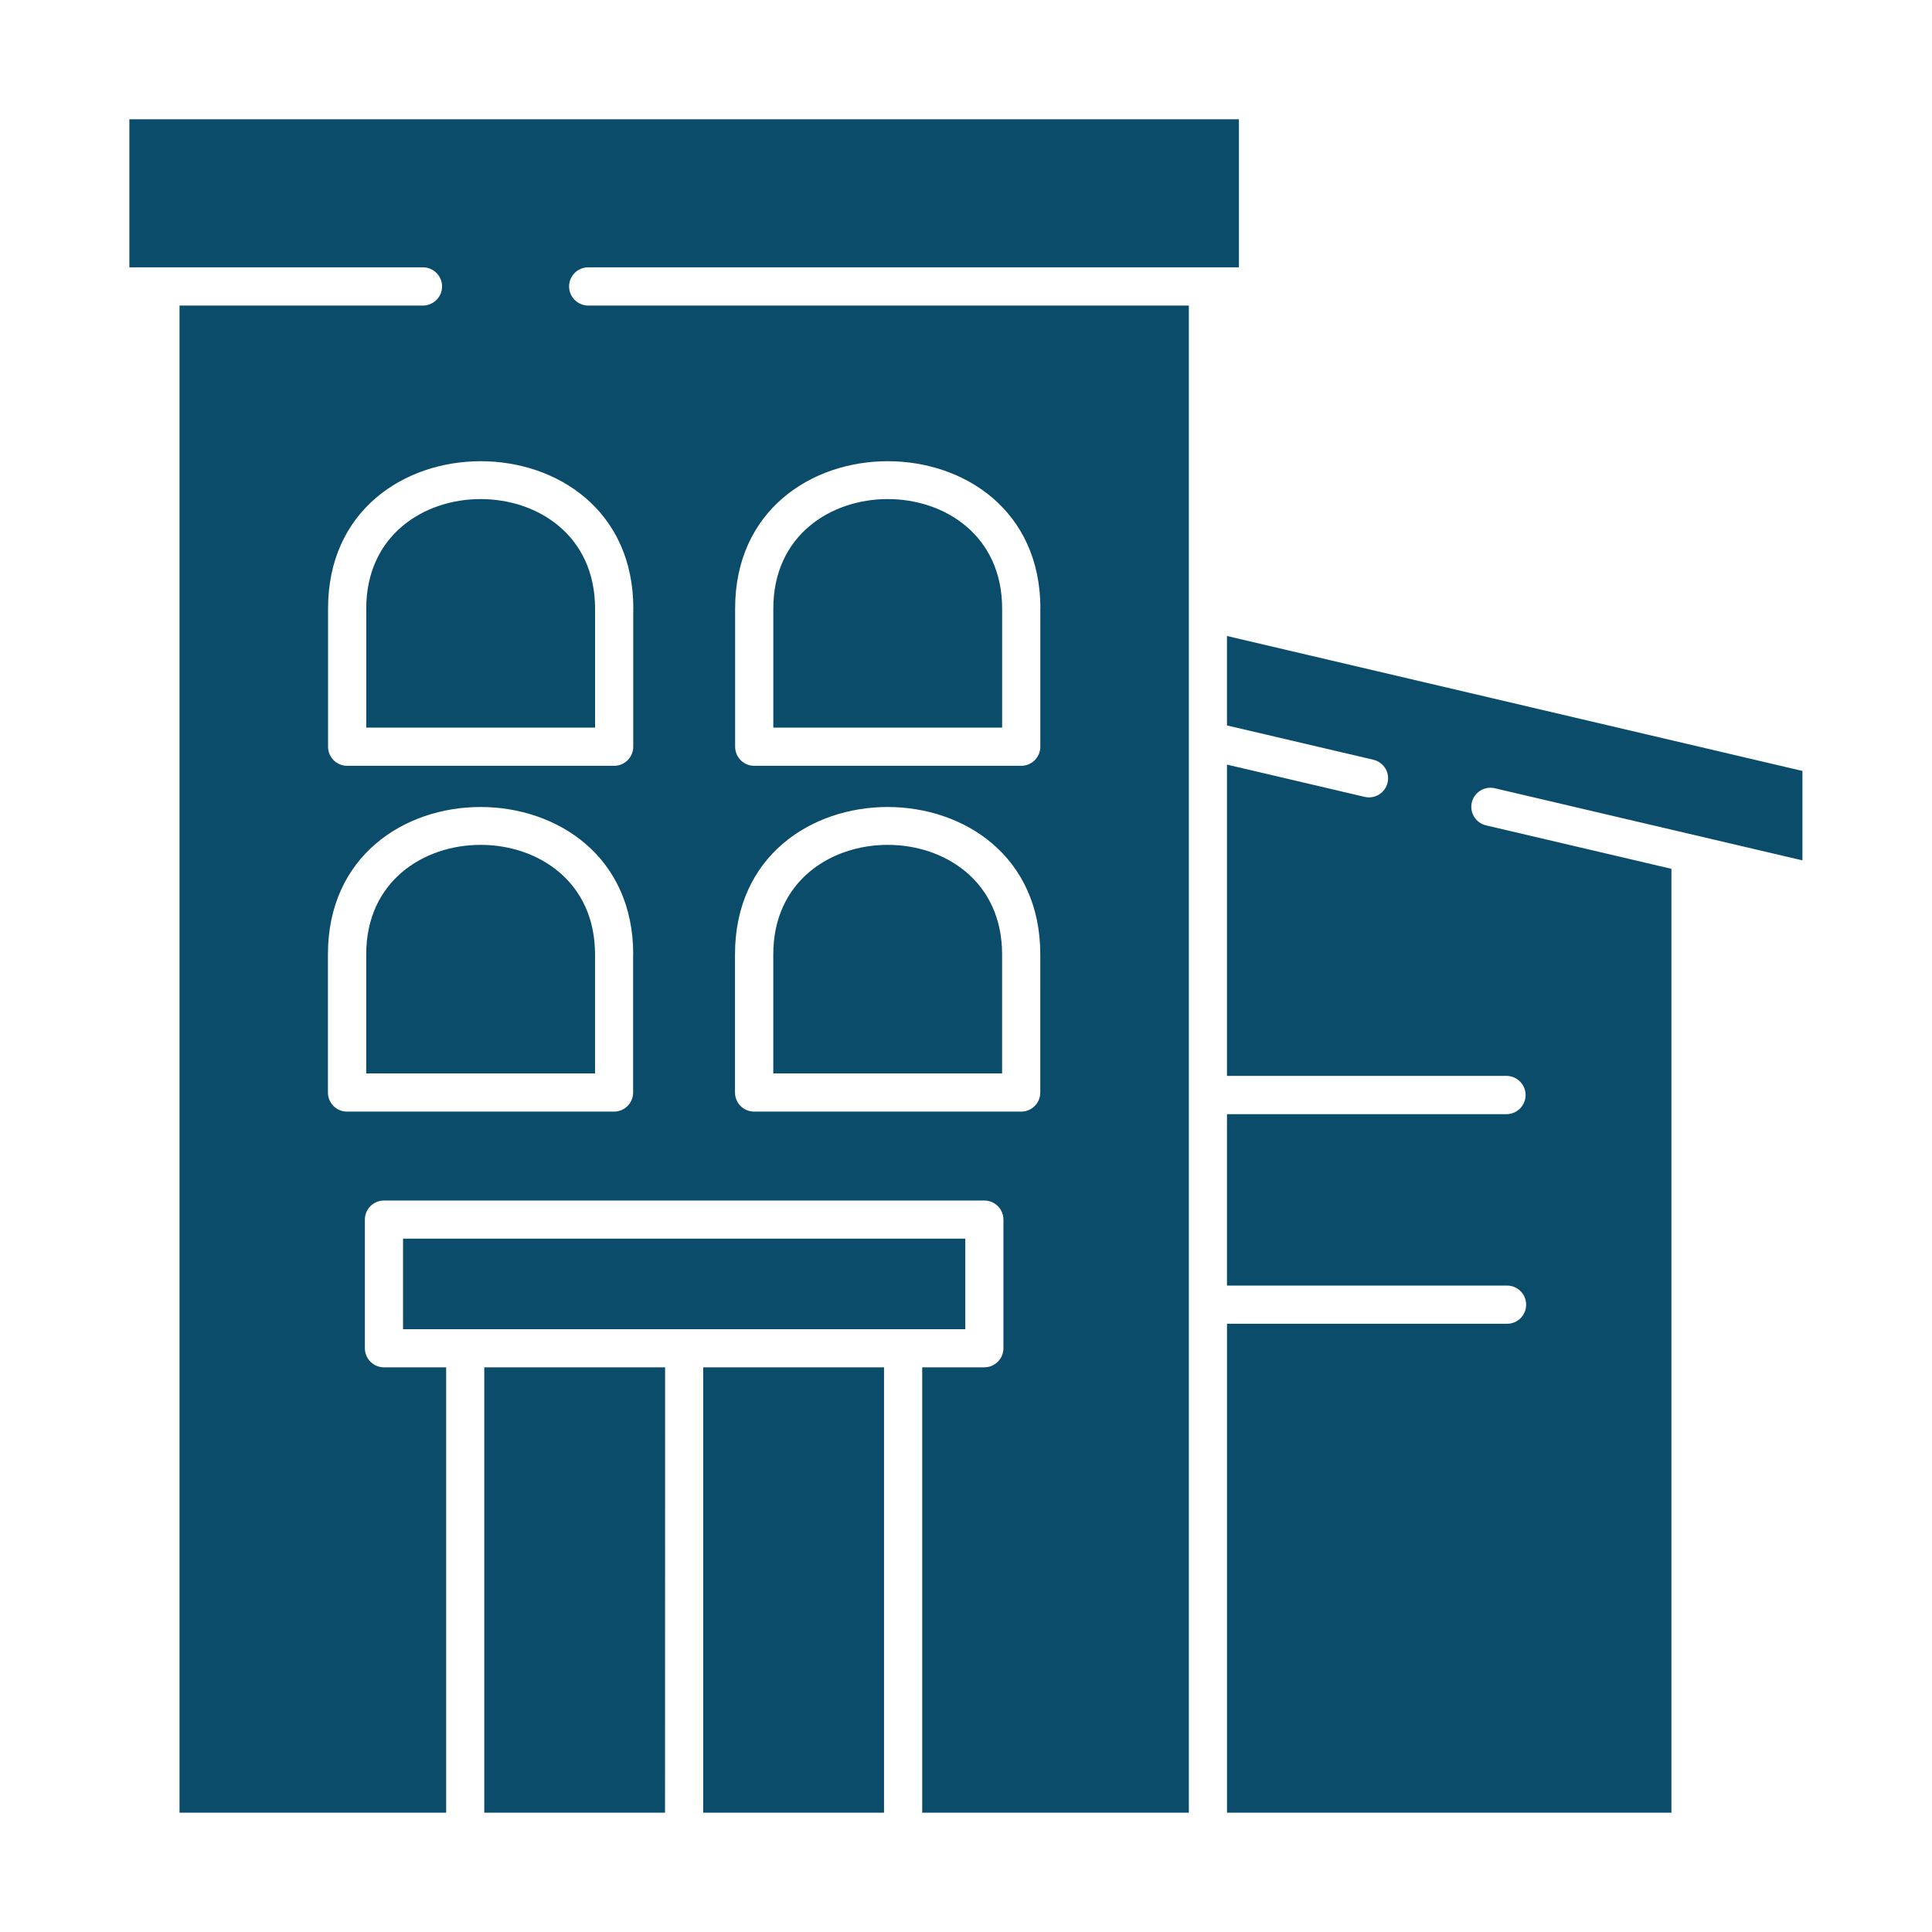 <svg xmlns="http://www.w3.org/2000/svg" viewBox="0 0 3600 3600" version="1.1" height="3600pt" width="3600pt">
 <path fill-rule="evenodd" fill="#0b4c6a" d="m1798.7 2476.8v-168.75h-1047.7v168.75zm-488.38 900.83h336.94v-829.84h-336.94zm-407.95 0h336.8l0.141-829.84h-336.94zm-219.94-2243.7v221.91h426.38v-221.91c0-271.97-426.38-271.97-426.38 0zm497.52 0v257.48c0 19.547-16.031 35.578-35.578 35.578h-497.52c-19.688 0-35.578-16.031-35.578-35.578v-257.48c0-366.05 568.84-366.05 568.84 0zm261 0v221.91h426.38v-221.91c0-271.97-426.38-271.97-426.38 0zm497.52 0v257.48c0 19.547-15.891 35.578-35.578 35.578h-497.52c-19.688 0-35.578-16.031-35.578-35.578v-257.48c0-366.05 568.84-366.05 568.84 0zm-1256.1 644.33v221.91h426.38v-221.91c0-271.97-426.38-271.97-426.38 0zm497.52 0c0-366.05-568.84-366.05-568.84 0v257.48c0 19.688 15.891 35.578 35.578 35.578h497.52c19.547 0 35.578-15.891 35.578-35.578v-257.48zm261 0v221.91h426.38v-221.91c0-271.97-426.38-271.97-426.38 0zm497.52 0c0-366.05-568.84-366.05-568.84 0v257.48c0 19.688 15.891 35.578 35.578 35.578h497.66c19.688 0 35.578-15.891 35.578-35.578zm347.91 617.22h522c19.547 0 35.438 16.031 35.438 35.578 0 19.688-15.891 35.578-35.438 35.578h-522v910.98h828.14v-1758.7l-346.22-81.141c-18.703-4.781-30.094-23.625-25.734-42.469s23.062-30.656 41.906-26.719l574.16 134.58v-166.64l-1072.3-251.44v166.64l273.66 64.125h-0.141c18.703 4.781 30.234 23.625 25.734 42.469-4.359 18.844-22.922 30.656-41.906 26.719l-257.34-60.328v580.07h522c19.125 0.703 34.453 16.453 34.453 35.578 0 19.266-15.328 35.016-34.453 35.719h-522v319.5zm-1497.1-1897.3h-548.17v-275.91h2067.5v275.91h-1213.7c-19.125 0.562-34.453 16.312-34.453 35.578 0 19.125 15.328 34.875 34.453 35.578h1120.4v2808.3h-496.84v-829.84h115.88-0.141c19.688 0 35.578-16.031 35.578-35.578v-239.62c0-19.688-15.891-35.578-35.578-35.578h-1118.7c-19.688 0-35.578 15.891-35.578 35.578v239.62c0 19.547 15.891 35.578 35.578 35.578h115.88v829.84h-496.84v-2808.3h454.79c19.125-0.703 34.453-16.453 34.453-35.578 0-19.266-15.328-35.016-34.453-35.578z"></path>
</svg>
